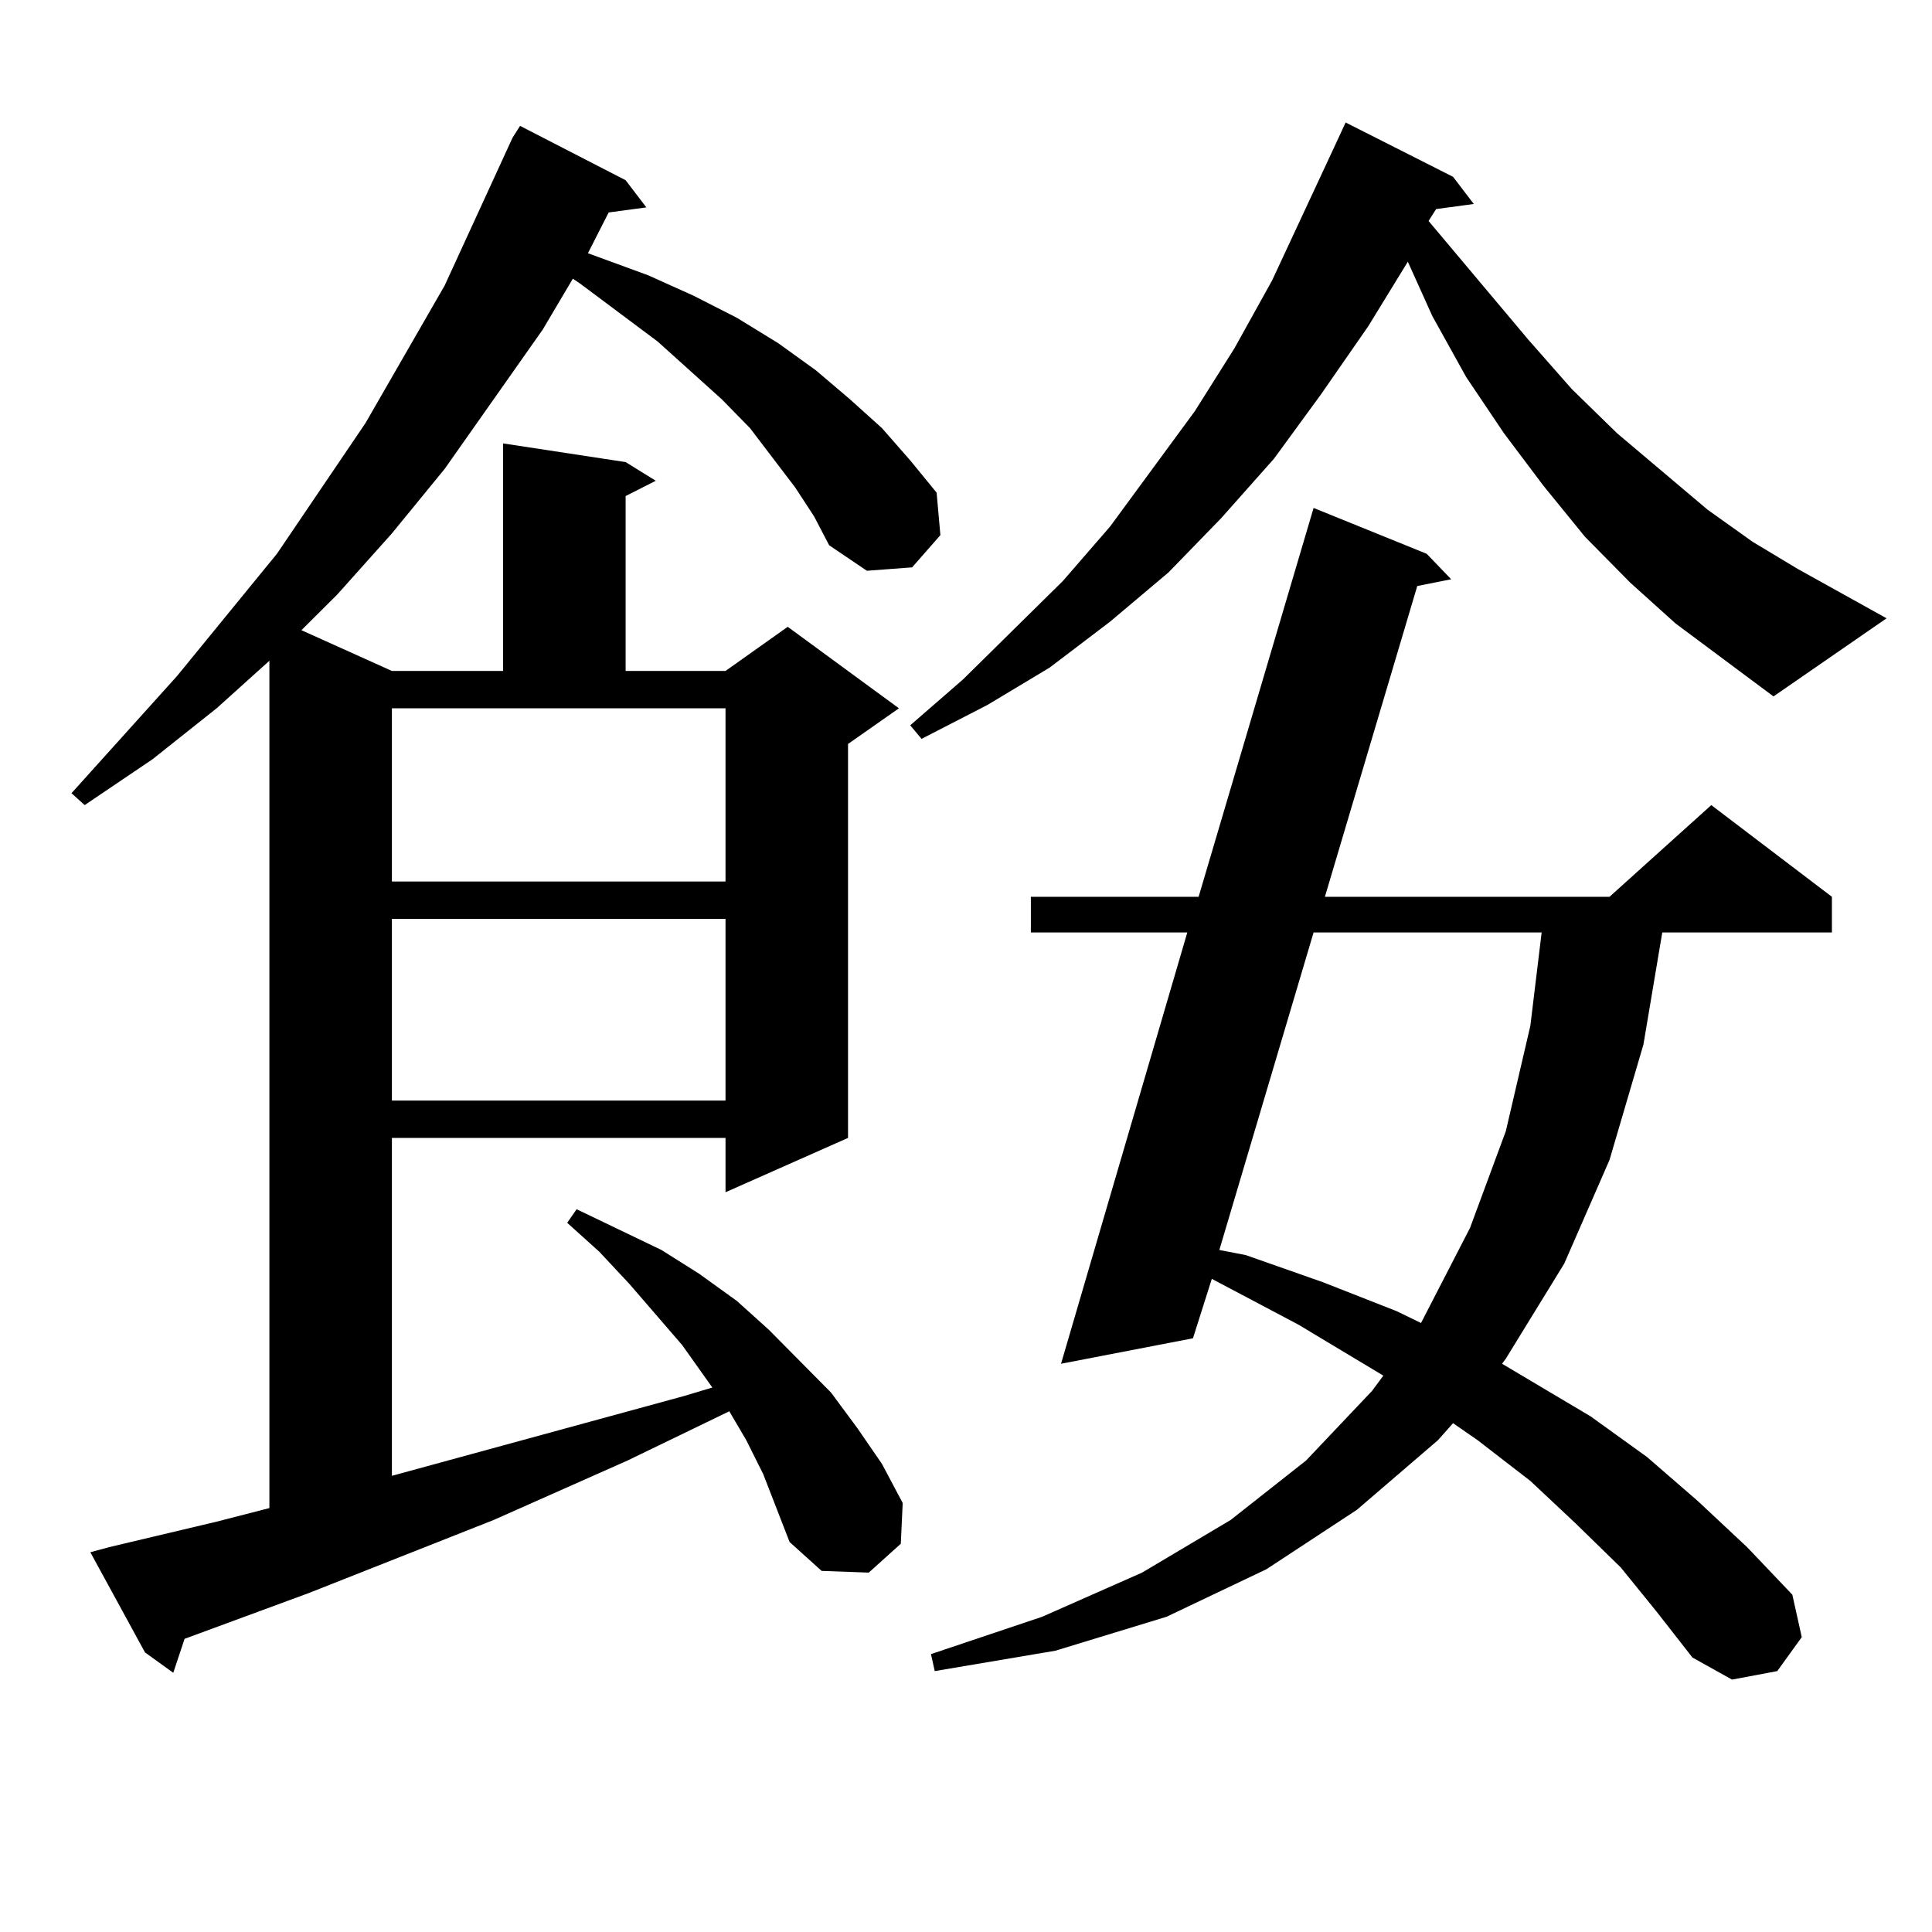 <?xml version="1.0" encoding="utf-8"?>
<!-- Generator: Adobe Illustrator 16.0.0, SVG Export Plug-In . SVG Version: 6.00 Build 0)  -->
<!DOCTYPE svg PUBLIC "-//W3C//DTD SVG 1.1//EN" "http://www.w3.org/Graphics/SVG/1.1/DTD/svg11.dtd">
<svg version="1.1" id="图层_1" xmlns="http://www.w3.org/2000/svg" xmlns:xlink="http://www.w3.org/1999/xlink" x="0px" y="0px"
	 width="1000px" height="1000px" viewBox="0 0 1000 1000" enable-background="new 0 0 1000 1000" xml:space="preserve">
<path d="M411.624,252.359l-23.414-30.762l-14.634-14.941l-33.17-29.883l-39.999-29.883l-3.902-2.637l-15.609,26.367l-50.73,72.07
	l-27.316,33.398l-28.292,31.641l-18.536,18.457l46.828,21.094h57.56V229.508l63.413,9.668l15.609,9.668l-15.609,7.91v90.527h51.706
	l32.194-22.852l57.56,42.188l-26.341,18.457V588.98l-63.413,28.125V588.98H202.849v174.902l151.216-41.309l14.634-4.395
	l-15.609-21.973l-27.316-31.641l-15.609-16.699l-16.585-14.941l4.878-7.031l43.901,21.094l19.512,12.305l19.512,14.063
	l16.585,14.941l32.194,32.52l13.658,18.457l12.683,18.457l10.731,20.215l-0.976,21.094l-16.585,14.941l-24.39-0.879l-16.585-14.941
	l-13.658-35.156l-8.78-17.578l-8.78-14.941l-52.682,25.488l-69.267,30.762l-95.607,37.793l-64.389,23.73l-5.854,17.578
	l-14.634-10.547l-28.292-51.855l9.756-2.637l55.608-13.184l27.316-7.031V342.008l-27.316,24.609l-33.17,26.367l-35.121,23.73
	l-6.829-6.152l54.633-60.645l51.706-63.281l45.853-67.676l40.975-71.191l35.121-76.465l3.902-6.152l54.633,28.125l10.731,14.063
	l-19.512,2.637L304.31,131.07l31.219,11.426l23.414,10.547l22.438,11.426l21.463,13.184l19.512,14.063l17.561,14.941l16.585,14.941
	l14.634,16.699l13.658,16.699l1.951,21.973l-14.634,16.699l-23.414,1.758l-19.512-13.184l-7.805-14.941L411.624,252.359z
	 M202.849,456.266h172.679v-89.648H202.849V456.266z M202.849,475.602v94.043h172.679v-94.043H202.849z M867.223,322.672
	l-23.414-21.094l-23.414-23.73l-21.463-26.367l-20.487-27.246l-19.512-29.004l-17.561-31.641l-12.683-28.125l-20.487,33.398
	l-24.39,35.156l-24.39,33.398l-27.316,30.762l-27.316,28.125l-30.243,25.488l-31.219,23.73l-32.194,19.336l-34.146,17.578
	l-5.854-7.031l27.316-23.73l51.706-50.977l24.39-28.125l43.901-59.766l20.487-32.52l19.512-35.156l33.17-71.191l4.878-10.547
	l55.608,28.125l10.731,14.063l-19.512,2.637l-3.902,6.152l51.706,61.523l22.438,25.488l23.414,22.852l46.828,39.551l23.414,16.699
	l23.414,14.063l45.853,25.488l-58.535,40.43L867.223,322.672z M838.931,811.344l-23.414-22.852l-23.414-21.973l-27.316-21.094
	l-12.683-8.789l-7.805,8.789l-41.95,36.035l-46.828,30.762l-51.706,24.609l-57.56,17.578l-62.438,10.547l-1.951-8.789l57.56-19.336
	l51.706-22.852l45.853-27.246l39.023-30.762l34.146-36.035l5.854-7.91l-43.901-26.367l-44.877-23.73l-9.756,30.762l-68.291,13.184
	l65.364-223.242h-80.974v-18.457h86.827l59.511-201.27l58.535,23.73l12.683,13.184l-17.561,3.516l-47.804,160.84h147.313
	l52.682-47.461l62.438,47.461v18.457h-87.803l-9.756,58.008l-17.561,59.766l-23.414,53.613l-30.243,49.219l-1.951,2.637
	l45.853,27.246l29.268,21.094l26.341,22.852l25.365,23.73l23.414,24.609l4.878,21.973l-12.683,17.578l-23.414,4.395l-20.487-11.426
	l-18.536-23.73L838.931,811.344z M679.91,482.633l-48.779,164.355l13.658,2.637l39.999,14.063l38.048,14.941l12.683,6.152
	l25.365-49.219l18.536-50.098l12.683-54.492l5.854-48.34H679.91z"/>
</svg>
